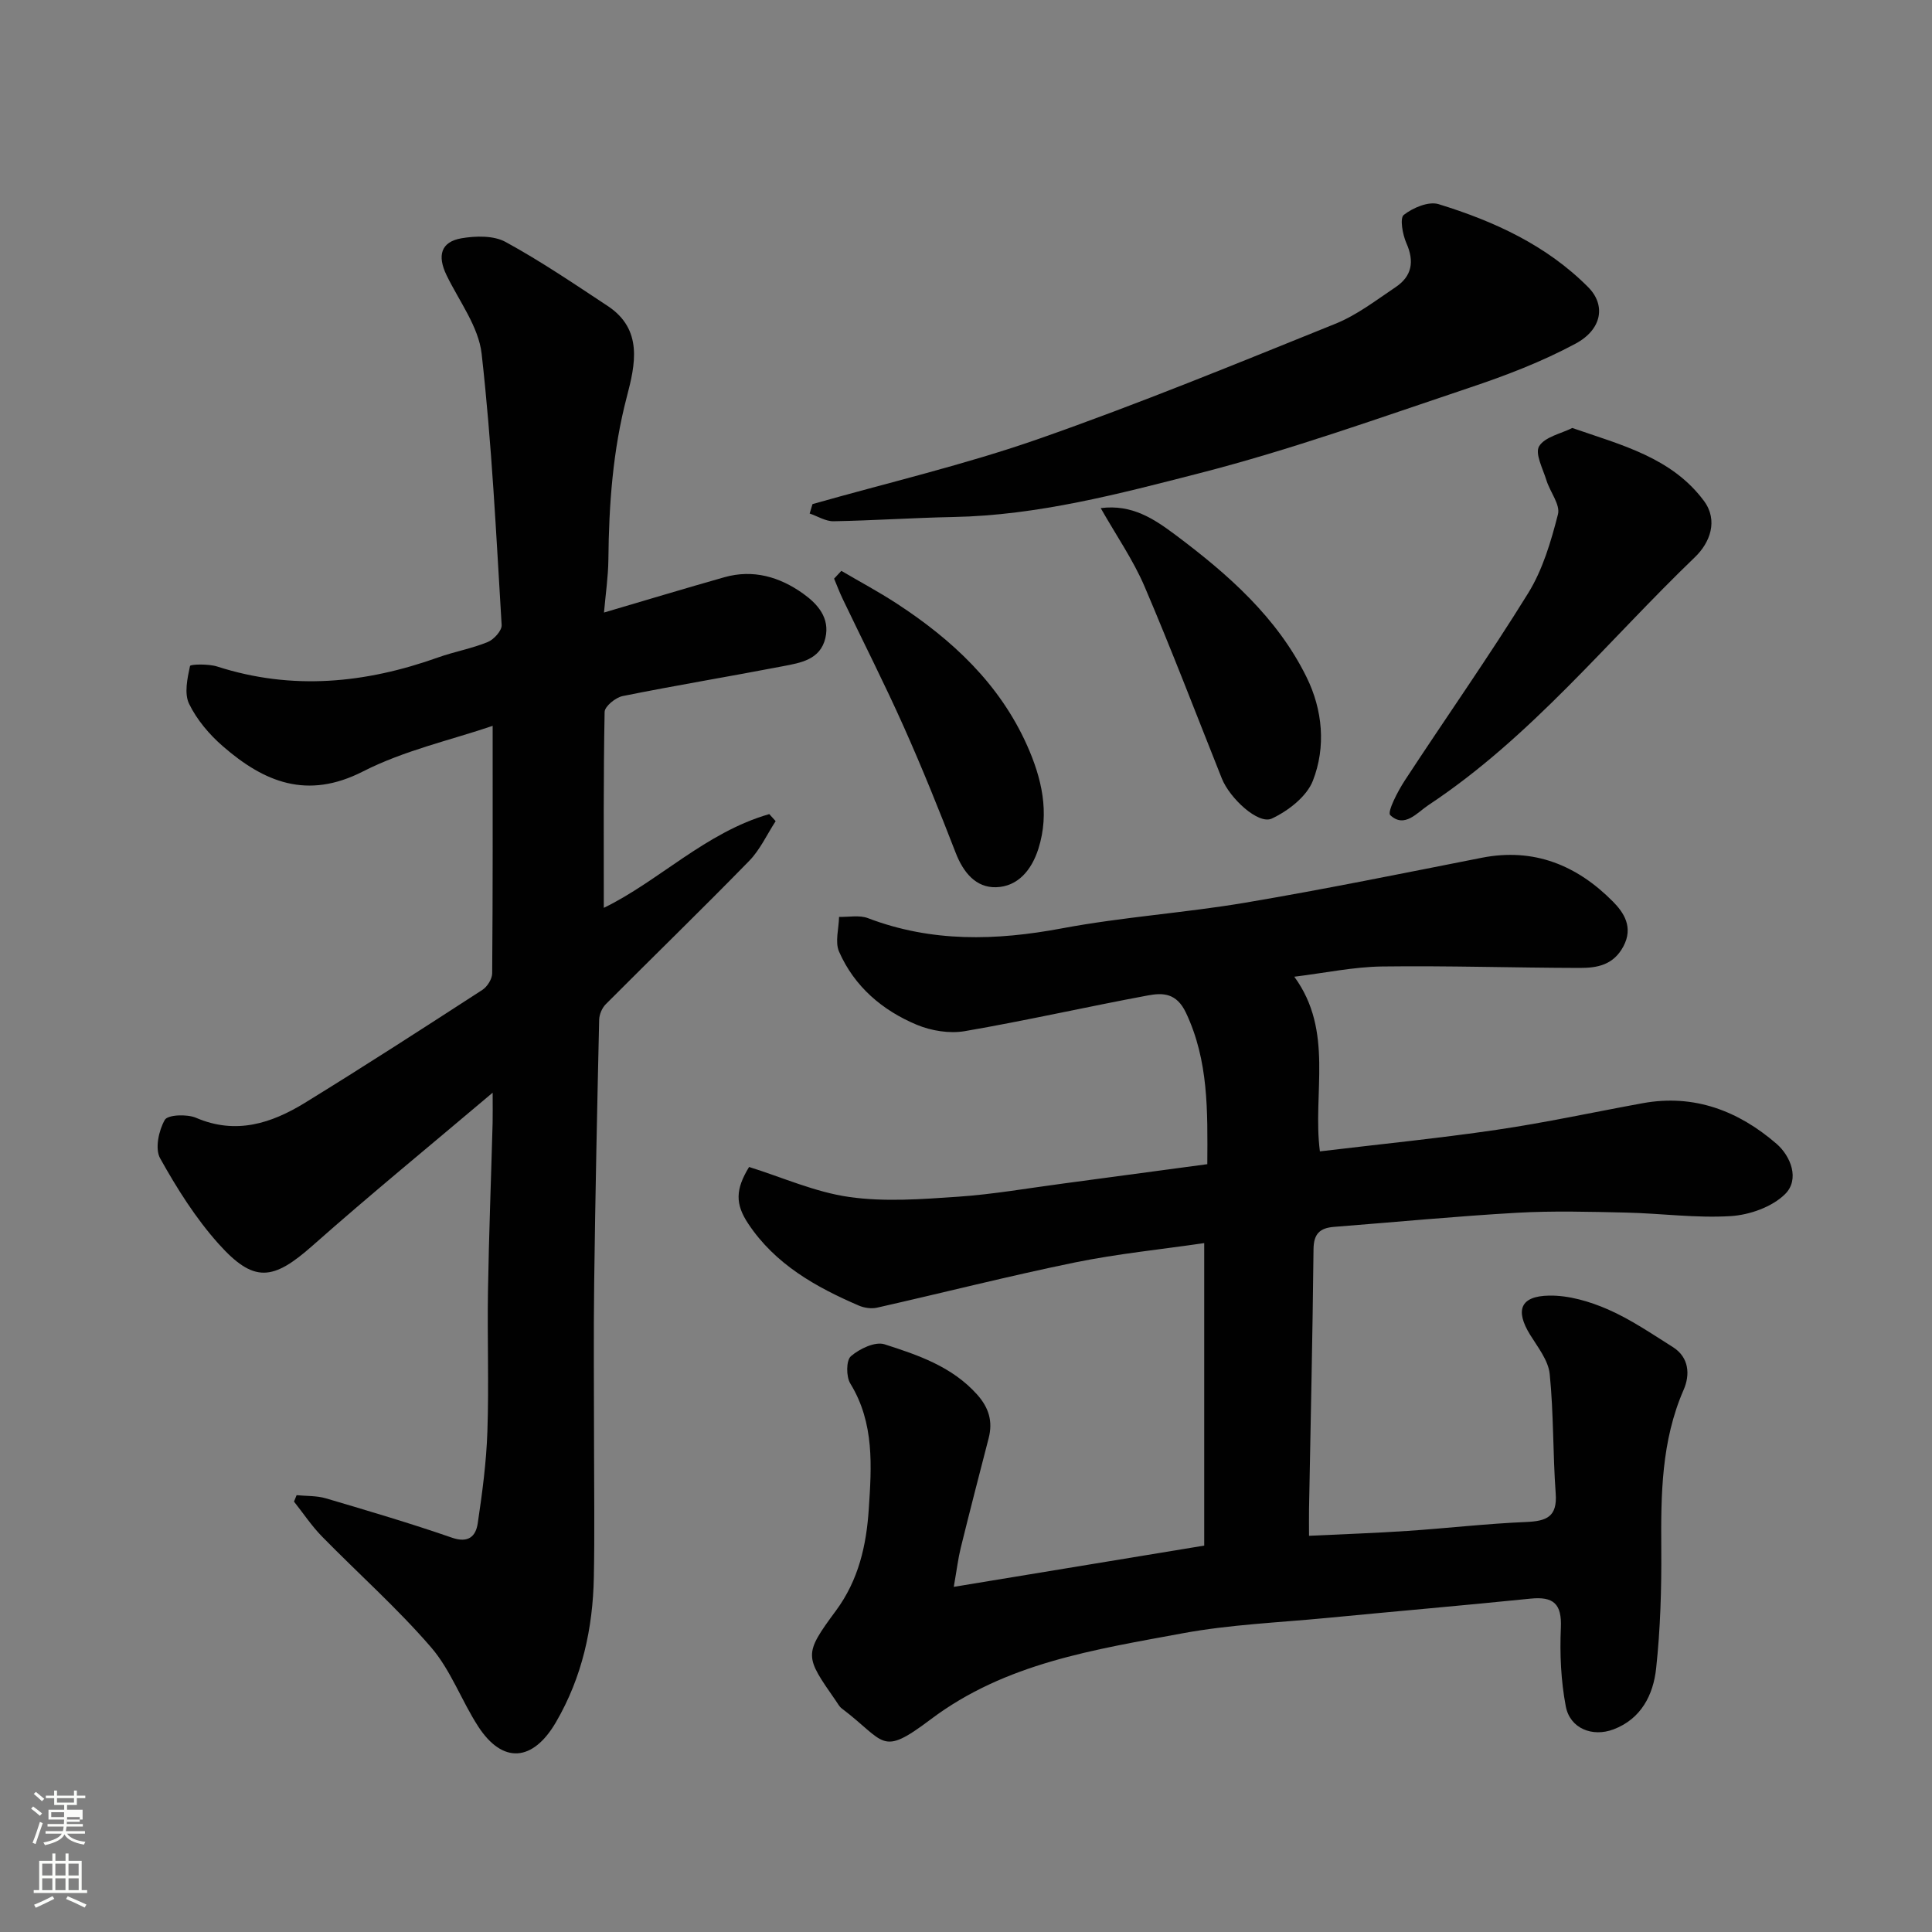 <svg enable-background="new 0 0 400 400" viewBox="0 0 400 400" xmlns="http://www.w3.org/2000/svg"><rect x="0" y="0" width="400" height="400" fill="#808080" stroke="none"/><path d="m6.44 374.46.42-.45c.65.47 1.27.95 1.85 1.44l-.45.49c-.65-.56-1.25-1.06-1.82-1.48m.93 7.33-.63-.26c.55-1.36 1.05-2.8 1.52-4.33.19.1.38.19.59.27-.46 1.29-.95 2.73-1.48 4.32m-.38-10.38.44-.42c.43.34 1.01.82 1.74 1.44l-.49.49c-.53-.51-1.09-1.01-1.69-1.51m2.5.35h1.72v-1.04h.59v1.04h3.52v-1.04h.59v1.04h1.75v.53h-1.75v1.42h-2.03v.97h3.22v2.03h-3.24c0 .35-.01.66-.03.93h3.32v.53h-3.37c-.03.27-.08.58-.15.94h3.96v.53h-3.71c.67.92 1.93 1.48 3.79 1.68-.13.24-.23.44-.29.59-2.13-.38-3.48-1.08-4.04-2.12-.43.97-1.77 1.72-4.03 2.23-.09-.19-.2-.37-.33-.55 2.1-.42 3.37-1.03 3.81-1.83h-3.36v-.53h3.58c.08-.29.13-.61.16-.94h-3.33v-.53h3.39c.02-.27.04-.58.04-.93h-3.23v-2.03h3.25v-.97h-2.07v-1.42h-1.73zm1.12 3.44v1h2.65c.01-.3.02-.44.01-.4v-.25-.35zm1.19-2h3.52v-.91h-3.52zm4.71 3h-2.63v.59c0 .15-.01.28-.01.4h2.64v-1.99z" fill="#fbfcfa"/><path d="m13.56 383.74h.63v1.52h2.72v6.07h1.13v.6h-11.06v-.6h1.13v-6.07h2.73v-1.52h.63v1.52h2.1v-1.52zm-2.69 8.83.38.56c-1.24.63-2.53 1.25-3.85 1.85-.1-.21-.21-.42-.34-.63 1.36-.55 2.63-1.15 3.81-1.78m-2.13-4.27h2.1v-2.45h-2.1zm0 3.04h2.1v-2.46h-2.1zm2.72-3.04h2.1v-2.45h-2.1zm0 3.04h2.1v-2.46h-2.1zm6.07 3.6c-1.41-.71-2.7-1.3-3.86-1.78l.35-.56c1.45.62 2.75 1.19 3.88 1.72zm-1.25-9.09h-2.1v2.45h2.1zm-2.09 5.49h2.1v-2.46h-2.1z" fill="#fbfcfa"/><g fill="#010101"><path d="m249.96 241.03c.06-11.05.28-21.4-4.42-31.35-1.96-4.14-4.8-4.16-7.91-3.58-12.65 2.35-25.21 5.21-37.89 7.39-3.16.54-6.91-.07-9.9-1.31-7.15-2.98-12.95-7.92-16.12-15.15-.88-2.01-.05-4.78 0-7.2 2 .06 4.2-.41 5.97.26 13.21 5.04 26.52 4.68 40.21 2.11 12.53-2.35 25.34-3.19 37.92-5.31 16.38-2.77 32.67-6.09 48.97-9.3 10.82-2.13 19.73 1.58 27.14 9.06 2.23 2.25 4.31 5.3 2.17 9.3-2.08 3.89-5.47 4.46-9.07 4.45-13.63-.03-27.27-.48-40.89-.3-5.86.08-11.7 1.32-18.17 2.12 8.26 11.28 3.74 24.16 5.3 36.16 12.23-1.47 24.44-2.68 36.57-4.46 10.15-1.49 20.2-3.68 30.3-5.52 10.64-1.94 19.81 1.62 27.66 8.4 2.94 2.54 4.88 7.37 1.77 10.44-2.69 2.65-7.32 4.29-11.21 4.54-7.21.45-14.51-.57-21.78-.73-7.5-.17-15.02-.38-22.49.04-12.64.72-25.26 1.94-37.89 2.92-2.93.23-4.22 1.42-4.25 4.63-.19 17.94-.6 35.87-.93 53.8-.03 1.64 0 3.28 0 5.53 7.03-.34 13.72-.56 20.39-1.01 8.21-.55 16.4-1.51 24.61-1.85 4.2-.18 6.43-1.09 6.07-5.91-.6-8.23-.41-16.53-1.24-24.73-.29-2.83-2.47-5.55-4.07-8.14-3.1-5.04-2.05-7.99 3.95-8.09 4.06-.07 8.4 1.21 12.18 2.86 4.71 2.06 9.04 5.03 13.43 7.79 3.42 2.16 3.58 5.78 2.24 8.85-4.63 10.61-4.71 21.7-4.63 32.94.06 8.26-.18 16.58-1.07 24.78-.59 5.42-3.07 10.4-8.8 12.58-4.4 1.67-9.03-.18-9.9-4.75-1.01-5.31-1.26-10.86-1.02-16.28.22-4.97-1.54-6.51-6.27-6.03-14.06 1.43-28.13 2.64-42.2 4-9.97.96-20.05 1.36-29.86 3.18-18.19 3.38-36.64 6.13-52.16 17.83-10.42 7.85-9.23 4.65-18.41-2.29-.5-.38-.82-1.02-1.2-1.56-6.42-9.25-6.76-9.51 0-18.65 4.74-6.41 6.32-13.62 6.81-21.03.58-8.82 1.21-17.82-3.82-26.01-.88-1.43-.88-4.8.12-5.66 1.78-1.54 5.02-3.09 6.95-2.47 6.96 2.23 13.99 4.61 19.17 10.39 2.44 2.73 3.3 5.56 2.4 9.05-1.96 7.56-3.91 15.13-5.78 22.71-.54 2.2-.81 4.47-1.44 8.07 17.66-2.91 34.43-5.67 51.85-8.54 0-20.68 0-41.04 0-62.63-8.86 1.3-17.94 2.2-26.83 4.02-13.7 2.81-27.27 6.27-40.91 9.35-1.17.26-2.64.05-3.76-.43-8.94-3.85-17.3-8.54-22.89-16.93-2.73-4.09-2.69-7.11.16-11.77 6.9 2.15 13.66 5.21 20.72 6.21 7.36 1.05 15.03.46 22.52-.05 7.33-.5 14.61-1.79 21.92-2.75 9.81-1.32 19.65-2.65 29.71-3.99z"/><path d="m102 150.28c-8.6 2.93-18.29 5.07-26.85 9.44-11.58 5.91-20.47 2.2-28.99-5.2-2.81-2.43-5.4-5.49-7.01-8.8-1.04-2.13-.36-5.28.19-7.83.08-.38 3.84-.47 5.64.11 15.51 4.99 30.67 3.49 45.74-1.89 3.37-1.2 6.95-1.83 10.25-3.18 1.28-.52 2.96-2.37 2.89-3.52-1.13-18.74-2.04-37.51-4.14-56.15-.63-5.63-4.66-10.9-7.26-16.27-1.98-4.09-1.17-6.93 3.1-7.66 2.95-.5 6.64-.59 9.11.76 7.29 3.98 14.19 8.67 21.13 13.25 7.4 4.88 5.71 12.19 3.98 18.8-2.91 11.1-3.71 22.32-3.82 33.69-.04 3.57-.57 7.13-.91 10.99 8.53-2.51 16.7-4.98 24.92-7.31 5.97-1.69 11.45-.07 16.29 3.38 2.99 2.13 5.6 5.02 4.63 9.19-1.05 4.52-5.14 5.15-8.78 5.85-11.05 2.13-22.15 3.96-33.18 6.18-1.47.29-3.73 2.13-3.75 3.29-.26 13.58-.17 27.17-.17 40.56 11.33-5.49 21.12-15.65 34.26-19.41.44.49.88.97 1.32 1.46-1.81 2.77-3.22 5.92-5.49 8.24-9.77 10.01-19.81 19.75-29.68 29.66-.77.77-1.34 2.11-1.37 3.21-.41 18.1-.8 36.2-1.03 54.3-.15 11.33-.03 22.67-.03 34 0 9.04.14 18.07-.04 27.11-.2 10.6-2.42 20.71-7.84 30.02-4.77 8.2-11.04 8.72-16.12.87-3.45-5.33-5.66-11.63-9.74-16.36-6.99-8.1-15.07-15.27-22.58-22.94-2.15-2.2-3.88-4.81-5.8-7.23.18-.44.36-.88.54-1.33 2.03.2 4.15.09 6.08.66 8.73 2.58 17.48 5.16 26.08 8.14 3.44 1.19 4.94-.31 5.34-2.97.94-6.31 1.79-12.68 2-19.05.33-9.66-.04-19.33.12-29 .19-11.6.64-23.2.96-34.81.04-1.6.01-3.2.01-6.3-13.11 11.09-25.39 21.13-37.26 31.64-8.23 7.29-12.17 7.84-19.54-.41-4.72-5.28-8.59-11.44-12.05-17.65-1.1-1.97-.29-5.76.97-7.95.62-1.08 4.6-1.23 6.47-.43 8.27 3.55 15.61 1.15 22.55-3.11 12.36-7.6 24.56-15.49 36.74-23.38 1.01-.66 2.01-2.25 2.02-3.42.14-16.92.1-33.85.1-51.24z"/><path d="m168.22 104.37c15.62-4.44 31.5-8.15 46.81-13.5 20.72-7.25 41.06-15.61 61.43-23.83 4.47-1.8 8.45-4.88 12.5-7.6 3.36-2.26 3.91-5.29 2.22-9.09-.79-1.79-1.4-5.19-.54-5.86 1.89-1.48 5.14-2.86 7.21-2.22 11.48 3.53 22.35 8.51 30.97 17.19 3.67 3.69 2.9 8.72-2.62 11.69-6.96 3.74-14.47 6.62-21.99 9.13-18.5 6.2-36.92 12.83-55.78 17.67-16.7 4.29-33.54 8.75-51.03 9.09-8.27.16-16.53.73-24.81.88-1.64.03-3.31-1.04-4.96-1.6.2-.65.4-1.3.59-1.95z"/><path d="m325.52 88.61c10.23 3.54 20.59 6.13 27.25 15.08 3.03 4.07 1.26 8.68-1.85 11.66-18.11 17.4-33.95 37.28-55.17 51.33-2.38 1.58-4.96 4.86-7.91 2.09-.68-.64 1.55-4.96 3.02-7.2 8.47-12.95 17.4-25.61 25.53-38.76 3.02-4.88 4.73-10.71 6.17-16.33.51-2.01-1.65-4.64-2.39-7.05-.73-2.37-2.42-5.54-1.51-7.04 1.19-1.95 4.52-2.6 6.86-3.78z"/><path d="m227.89 105.2c6.5-.84 11.07 2.25 15.55 5.6 10.85 8.13 20.98 17.04 27.07 29.4 3.33 6.75 4.05 14.44 1.3 21.46-1.29 3.28-5.12 6.24-8.51 7.82-2.78 1.29-8.7-4.2-10.34-8.32-5.29-13.26-10.38-26.61-15.99-39.73-2.34-5.47-5.8-10.46-9.08-16.23z"/><path d="m174.19 118.19c3.83 2.25 7.77 4.35 11.49 6.78 11.46 7.48 21.25 16.59 26.95 29.32 3.04 6.81 4.73 13.93 2.36 21.43-1.39 4.38-4.23 7.84-8.76 7.97-4.19.12-6.8-3.07-8.37-7.14-3.41-8.8-6.94-17.57-10.79-26.18-3.97-8.89-8.4-17.58-12.6-26.37-.66-1.37-1.19-2.8-1.78-4.2.5-.54 1-1.08 1.5-1.61z"/></g></svg>